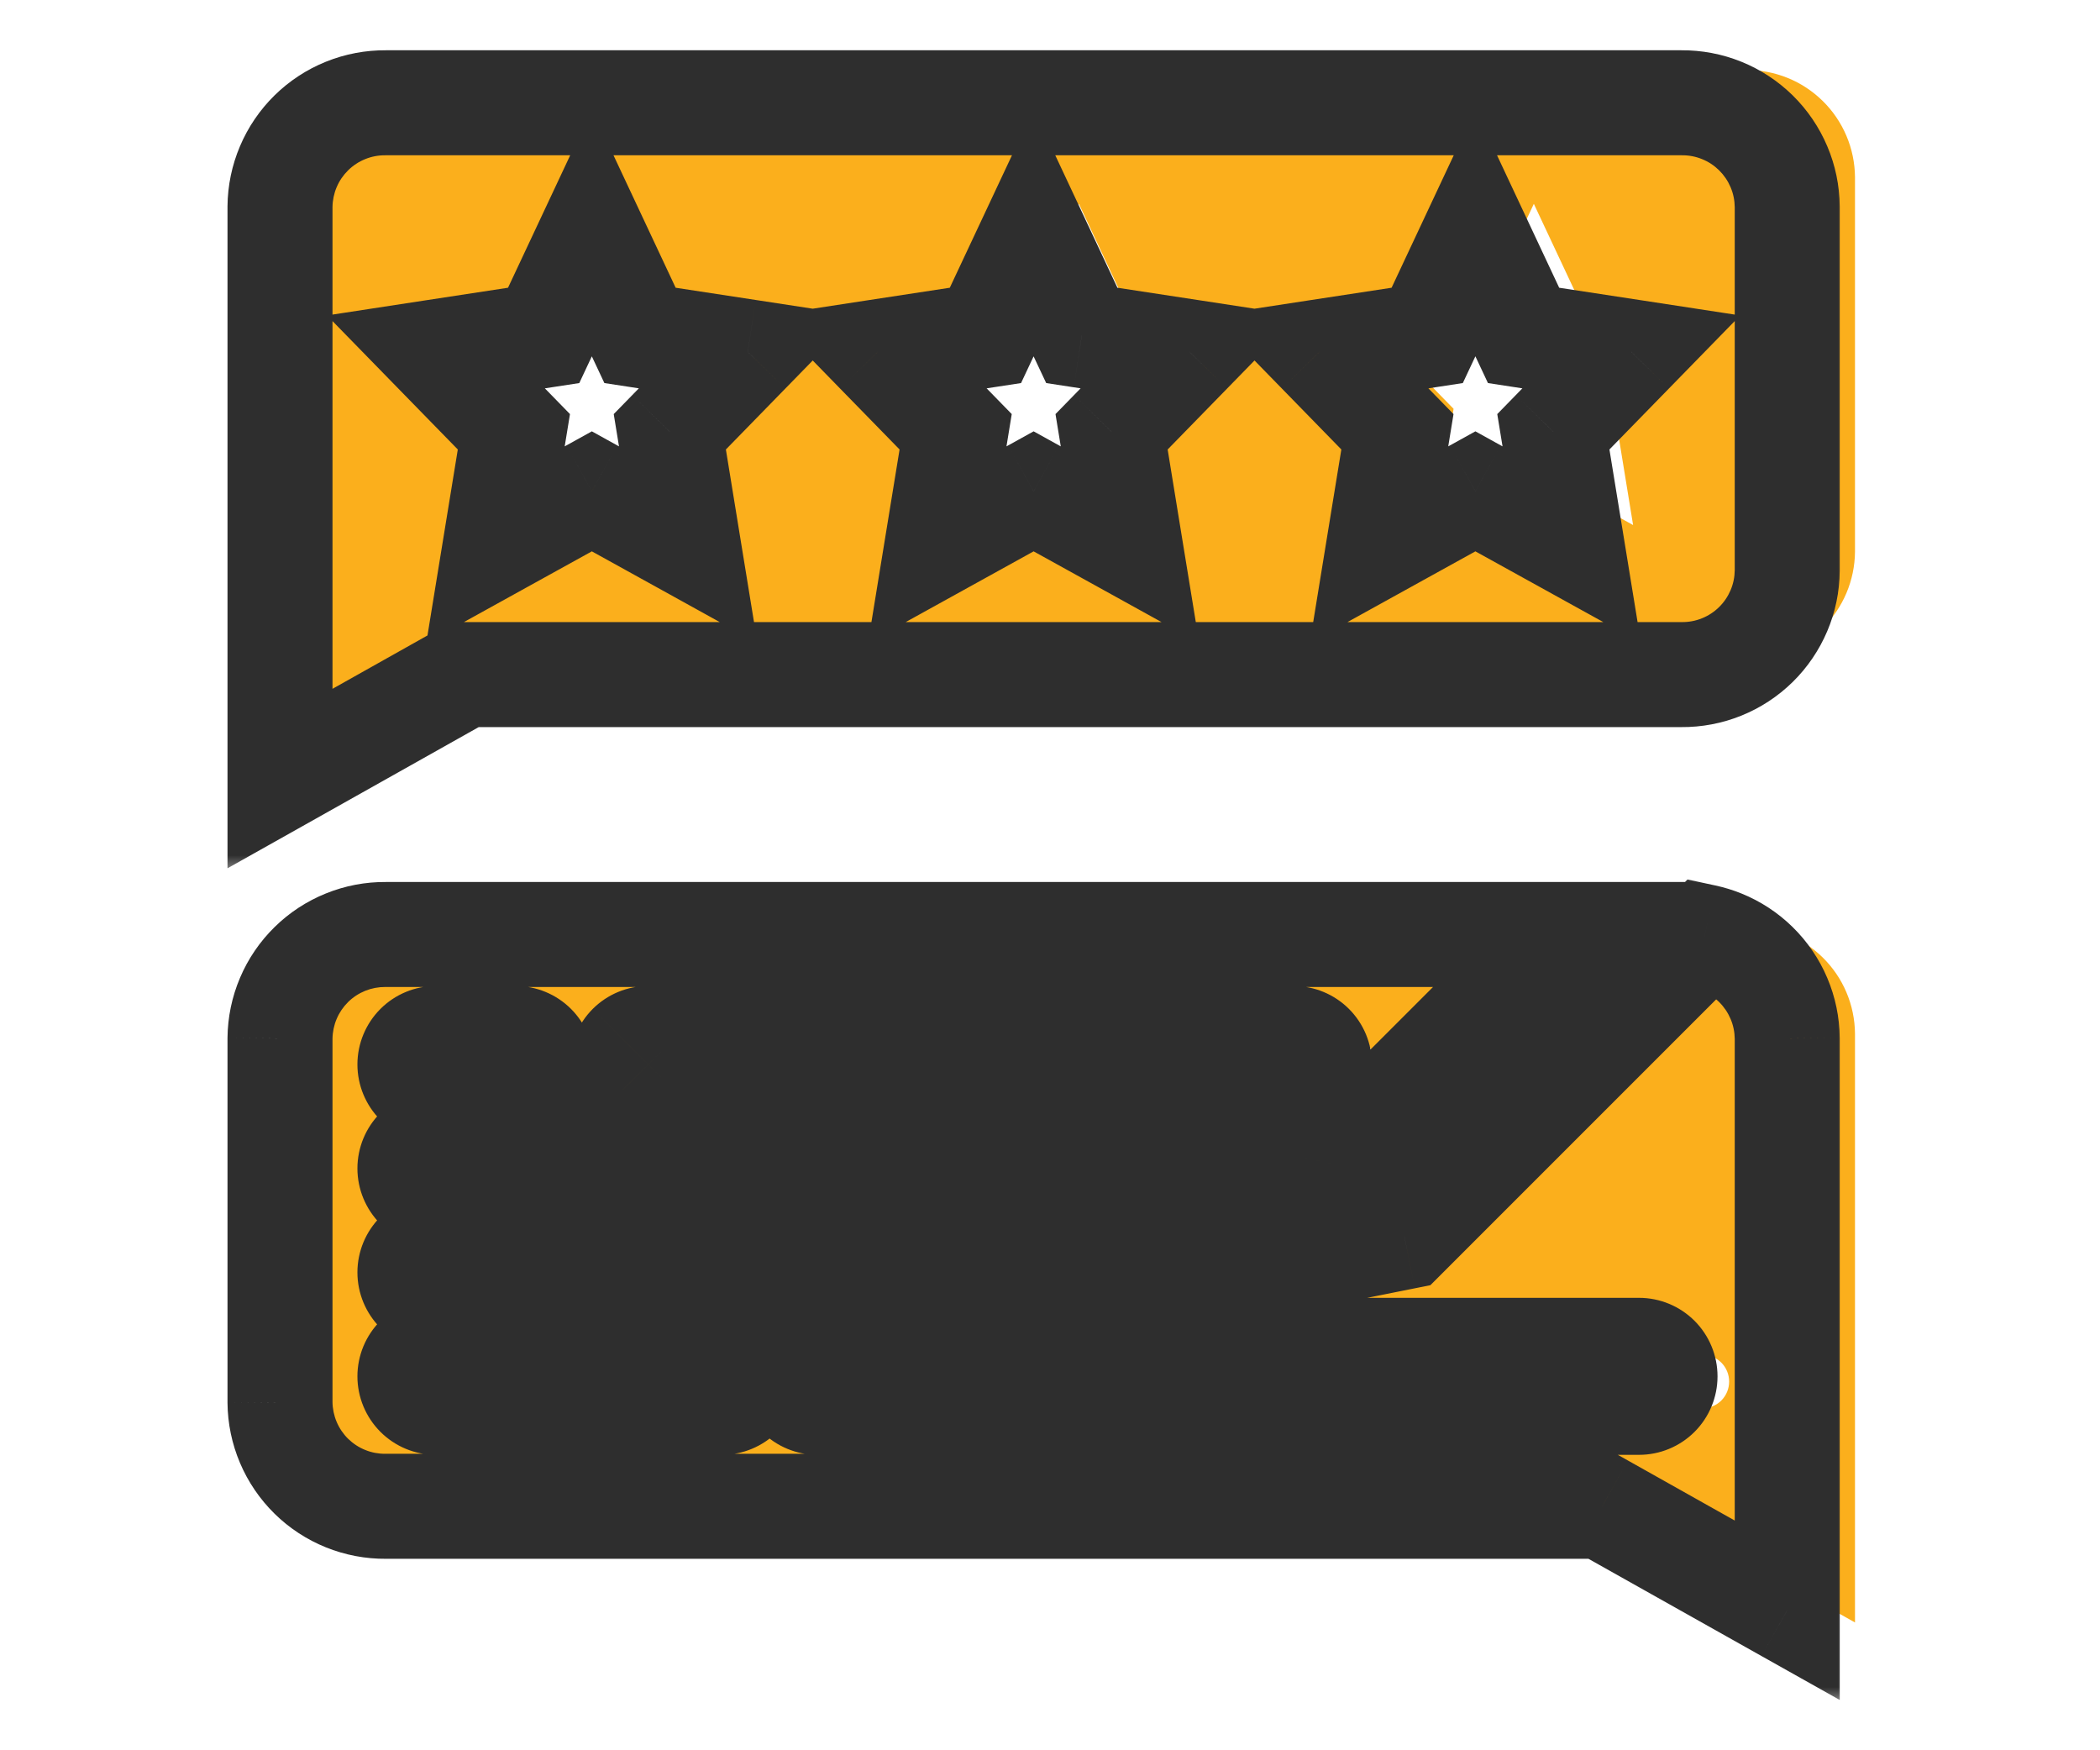 <svg width="60" height="50" viewBox="0 0 60 50" fill="none" xmlns="http://www.w3.org/2000/svg">
<path fill-rule="evenodd" clip-rule="evenodd" d="M53 15.763V5.059C52.996 4.653 52.913 4.253 52.755 3.88C52.597 3.507 52.367 3.169 52.078 2.885C51.789 2.6 51.447 2.376 51.071 2.224C50.695 2.073 50.293 1.996 49.888 2H11.764C11.358 1.996 10.956 2.073 10.581 2.224C10.205 2.376 9.863 2.6 9.574 2.885C9.285 3.169 9.054 3.507 8.896 3.88C8.738 4.253 8.655 4.653 8.651 5.059V21.881L14.096 18.822H49.888C50.293 18.826 50.695 18.749 51.071 18.598C51.447 18.446 51.789 18.222 52.078 17.938C52.367 17.654 52.597 17.315 52.755 16.942C52.913 16.569 52.996 16.169 53 15.763ZM19.245 8.844L17.827 5.823L16.409 8.844L13.239 9.328L15.533 11.679L14.992 14.999L17.827 13.431L20.662 14.999L20.121 11.679L22.415 9.328L19.245 8.844ZM32.243 8.844L30.826 5.823L29.408 8.844L26.238 9.328L28.532 11.679L27.99 14.999L30.826 13.431L33.661 14.999L33.12 11.679L35.413 9.328L32.243 8.844ZM43.824 5.823L45.242 8.844L48.412 9.328L46.118 11.679L46.66 14.999L43.824 13.431L40.989 14.999L41.531 11.679L39.237 9.328L42.407 8.844L43.824 5.823Z" fill="#FBAF1C"/>
<path fill-rule="evenodd" clip-rule="evenodd" d="M39.035 35.903L41.739 35.362L50.564 26.537C50.736 26.574 50.906 26.626 51.071 26.692C51.447 26.844 51.789 27.069 52.078 27.353C52.367 27.637 52.597 27.975 52.755 28.348C52.913 28.721 52.996 29.122 53 29.527V46.349L47.556 43.29H11.764C11.358 43.294 10.956 43.218 10.581 43.066C10.205 42.914 9.863 42.69 9.574 42.406C9.285 42.122 9.054 41.783 8.896 41.41C8.738 41.037 8.655 40.637 8.651 40.232V29.527C8.655 29.122 8.738 28.721 8.896 28.348C9.054 27.975 9.285 27.637 9.574 27.353C9.863 27.069 10.205 26.844 10.581 26.692C10.956 26.541 11.358 26.465 11.764 26.468H46.307L39.576 33.2L39.035 35.903ZM38.472 31.056H19.486C19.284 31.056 19.089 30.975 18.946 30.832C18.802 30.689 18.722 30.494 18.722 30.291C18.722 30.089 18.802 29.894 18.946 29.751C19.089 29.607 19.284 29.527 19.486 29.527H38.472C38.675 29.527 38.869 29.607 39.013 29.751C39.156 29.894 39.237 30.089 39.237 30.291C39.237 30.494 39.156 30.689 39.013 30.832C38.869 30.975 38.675 31.056 38.472 31.056ZM36.178 37.173H13.239C13.037 37.173 12.842 37.092 12.699 36.949C12.555 36.806 12.475 36.611 12.475 36.408C12.475 36.206 12.555 36.011 12.699 35.868C12.842 35.724 13.037 35.644 13.239 35.644H36.178C36.381 35.644 36.575 35.724 36.719 35.868C36.862 36.011 36.943 36.206 36.943 36.408C36.943 36.611 36.862 36.806 36.719 36.949C36.575 37.092 36.381 37.173 36.178 37.173ZM29.508 34.114H36.178C36.381 34.114 36.575 34.034 36.719 33.891C36.862 33.747 36.943 33.553 36.943 33.35C36.943 33.147 36.862 32.953 36.719 32.809C36.575 32.666 36.381 32.585 36.178 32.585H29.508C29.305 32.585 29.11 32.666 28.967 32.809C28.824 32.953 28.743 33.147 28.743 33.35C28.743 33.553 28.824 33.747 28.967 33.891C29.11 34.034 29.305 34.114 29.508 34.114ZM27.23 34.114H13.239C13.037 34.114 12.842 34.034 12.699 33.891C12.555 33.747 12.475 33.553 12.475 33.35C12.475 33.147 12.555 32.953 12.699 32.809C12.842 32.666 13.037 32.585 13.239 32.585H27.23C27.433 32.585 27.628 32.666 27.771 32.809C27.914 32.953 27.995 33.147 27.995 33.35C27.995 33.553 27.914 33.747 27.771 33.891C27.628 34.034 27.433 34.114 27.23 34.114ZM24.465 40.231H48.64C48.843 40.231 49.037 40.151 49.181 40.008C49.324 39.864 49.404 39.67 49.404 39.467C49.404 39.264 49.324 39.07 49.181 38.926C49.037 38.783 48.843 38.702 48.64 38.702H24.465C24.262 38.702 24.068 38.783 23.924 38.926C23.781 39.07 23.701 39.264 23.701 39.467C23.701 39.67 23.781 39.864 23.924 40.008C24.068 40.151 24.262 40.231 24.465 40.231ZM21.65 40.231H13.239C13.037 40.231 12.842 40.151 12.699 40.008C12.555 39.864 12.475 39.67 12.475 39.467C12.475 39.264 12.555 39.07 12.699 38.926C12.842 38.783 13.037 38.702 13.239 38.702H21.65C21.853 38.702 22.047 38.783 22.191 38.926C22.334 39.07 22.415 39.264 22.415 39.467C22.415 39.67 22.334 39.864 22.191 40.008C22.047 40.151 21.853 40.231 21.65 40.231ZM15.582 31.056H13.239C13.037 31.056 12.842 30.975 12.699 30.832C12.555 30.689 12.475 30.494 12.475 30.291C12.475 30.089 12.555 29.894 12.699 29.751C12.842 29.607 13.037 29.527 13.239 29.527H15.582C15.784 29.527 15.979 29.607 16.122 29.751C16.266 29.894 16.346 30.089 16.346 30.291C16.346 30.494 16.266 30.689 16.122 30.832C15.979 30.975 15.784 31.056 15.582 31.056Z" fill="#FBAF1C"/>
<mask id="path-3-outside-1_1690_779" maskUnits="userSpaceOnUse" x="6" y="0.936" width="47" height="24" fill="black">
<rect fill="white" x="6" y="0.936" width="47" height="24"/>
<path fill-rule="evenodd" clip-rule="evenodd" d="M51.064 16.301V5.906C51.06 5.513 50.98 5.124 50.826 4.762C50.672 4.399 50.449 4.071 50.168 3.795C49.888 3.519 49.555 3.301 49.191 3.154C48.826 3.007 48.435 2.933 48.042 2.936H11.022C10.628 2.933 10.238 3.007 9.873 3.154C9.508 3.301 9.176 3.519 8.896 3.795C8.615 4.071 8.391 4.399 8.238 4.762C8.084 5.124 8.003 5.513 8 5.906V22.241L13.286 19.271H48.042C48.435 19.274 48.826 19.2 49.191 19.053C49.555 18.906 49.888 18.688 50.168 18.412C50.449 18.136 50.672 17.808 50.826 17.446C50.98 17.083 51.06 16.694 51.064 16.301ZM30.908 9.581L29.532 6.649L28.155 9.581L25.077 10.052L27.304 12.335L26.779 15.558L29.532 14.036L32.285 15.558L31.759 12.335L33.987 10.052L30.908 9.581ZM18.286 9.581L16.91 6.649L15.533 9.581L12.455 10.052L14.682 12.335L14.157 15.558L16.91 14.036L19.663 15.558L19.137 12.335L21.365 10.052L18.286 9.581ZM42.154 6.649L43.531 9.581L46.609 10.052L44.381 12.335L44.907 15.558L42.154 14.036L39.401 15.558L39.926 12.335L37.699 10.052L40.777 9.581L42.154 6.649Z"/>
</mask>
<path d="M51.064 5.906L52.564 5.906L52.564 5.894L51.064 5.906ZM51.064 16.301L52.564 16.313V16.301H51.064ZM50.826 4.761L52.207 4.176L52.207 4.176L50.826 4.761ZM50.168 3.795L49.117 4.865L49.117 4.865L50.168 3.795ZM49.191 3.154L48.629 4.545L48.629 4.545L49.191 3.154ZM48.042 2.936V4.436L48.055 4.436L48.042 2.936ZM11.022 2.936L11.008 4.436H11.022V2.936ZM9.873 3.154L10.435 4.545L10.435 4.545L9.873 3.154ZM8.896 3.795L7.844 2.725L7.844 2.725L8.896 3.795ZM8.238 4.761L6.857 4.176L6.857 4.176L8.238 4.761ZM8 5.906L6.5 5.894V5.906H8ZM8 22.241H6.5V24.804L8.735 23.549L8 22.241ZM13.286 19.271V17.771H12.894L12.552 17.963L13.286 19.271ZM48.042 19.271L48.055 17.771H48.042V19.271ZM49.191 19.053L49.752 20.444L49.752 20.444L49.191 19.053ZM50.168 18.412L49.117 17.342L49.117 17.342L50.168 18.412ZM50.826 17.446L52.207 18.031L52.207 18.031L50.826 17.446ZM29.532 6.649L30.89 6.011L29.532 3.118L28.174 6.011L29.532 6.649ZM30.908 9.581L29.55 10.219L29.891 10.943L30.682 11.064L30.908 9.581ZM28.155 9.581L28.382 11.064L29.173 10.943L29.513 10.219L28.155 9.581ZM25.077 10.052L24.85 8.569L21.965 9.011L24.003 11.1L25.077 10.052ZM27.304 12.335L28.785 12.576L28.907 11.829L28.378 11.287L27.304 12.335ZM26.779 15.558L25.298 15.317L24.801 18.366L27.505 16.871L26.779 15.558ZM29.532 14.036L30.258 12.724L29.532 12.322L28.806 12.724L29.532 14.036ZM32.285 15.558L31.559 16.871L34.263 18.366L33.765 15.317L32.285 15.558ZM31.759 12.335L30.686 11.287L30.157 11.829L30.279 12.576L31.759 12.335ZM33.987 10.052L35.06 11.1L37.099 9.011L34.214 8.569L33.987 10.052ZM16.91 6.649L18.268 6.011L16.91 3.118L15.552 6.011L16.91 6.649ZM18.286 9.581L16.928 10.219L17.268 10.943L18.059 11.064L18.286 9.581ZM15.533 9.581L15.76 11.064L16.551 10.943L16.891 10.219L15.533 9.581ZM12.455 10.052L12.228 8.569L9.342 9.011L11.381 11.1L12.455 10.052ZM14.682 12.335L16.163 12.576L16.285 11.829L15.756 11.287L14.682 12.335ZM14.157 15.558L12.676 15.317L12.179 18.366L14.882 16.871L14.157 15.558ZM16.91 14.036L17.636 12.724L16.91 12.322L16.184 12.724L16.91 14.036ZM19.663 15.558L18.937 16.871L21.64 18.366L21.143 15.317L19.663 15.558ZM19.137 12.335L18.064 11.287L17.535 11.829L17.657 12.576L19.137 12.335ZM21.365 10.052L22.438 11.1L24.477 9.011L21.591 8.569L21.365 10.052ZM43.531 9.581L42.173 10.219L42.513 10.943L43.304 11.064L43.531 9.581ZM42.154 6.649L43.512 6.011L42.154 3.118L40.796 6.011L42.154 6.649ZM46.609 10.052L47.682 11.1L49.721 9.011L46.836 8.569L46.609 10.052ZM44.381 12.335L43.308 11.287L42.779 11.829L42.901 12.576L44.381 12.335ZM44.907 15.558L44.181 16.871L46.885 18.366L46.388 15.317L44.907 15.558ZM42.154 14.036L42.88 12.724L42.154 12.322L41.428 12.724L42.154 14.036ZM39.401 15.558L37.92 15.317L37.423 18.366L40.127 16.871L39.401 15.558ZM39.926 12.335L41.407 12.576L41.529 11.829L41 11.287L39.926 12.335ZM37.699 10.052L37.472 8.569L34.587 9.011L36.626 11.1L37.699 10.052ZM40.777 9.581L41.004 11.064L41.795 10.943L42.135 10.219L40.777 9.581ZM49.564 5.906V16.301H52.564V5.906H49.564ZM49.445 5.347C49.522 5.528 49.562 5.722 49.564 5.919L52.564 5.894C52.559 5.303 52.438 4.719 52.207 4.176L49.445 5.347ZM49.117 4.865C49.257 5.003 49.368 5.166 49.445 5.347L52.207 4.176C51.976 3.632 51.641 3.139 51.22 2.725L49.117 4.865ZM48.629 4.545C48.811 4.618 48.977 4.727 49.117 4.865L51.22 2.725C50.798 2.311 50.3 1.984 49.752 1.763L48.629 4.545ZM48.055 4.436C48.252 4.434 48.447 4.471 48.629 4.545L49.752 1.763C49.205 1.542 48.619 1.431 48.028 1.436L48.055 4.436ZM11.022 4.436H48.042V1.436H11.022V4.436ZM10.435 4.545C10.617 4.471 10.812 4.434 11.008 4.436L11.036 1.436C10.445 1.431 9.859 1.542 9.312 1.763L10.435 4.545ZM9.947 4.865C10.087 4.727 10.253 4.618 10.435 4.545L9.312 1.763C8.764 1.984 8.265 2.311 7.844 2.725L9.947 4.865ZM9.619 5.347C9.695 5.166 9.807 5.003 9.947 4.865L7.844 2.725C7.423 3.139 7.087 3.632 6.857 4.176L9.619 5.347ZM9.5 5.919C9.502 5.722 9.542 5.528 9.619 5.347L6.857 4.176C6.626 4.719 6.505 5.303 6.5 5.894L9.5 5.919ZM9.5 22.241V5.906H6.5V22.241H9.5ZM12.552 17.963L7.265 20.933L8.735 23.549L14.021 20.578L12.552 17.963ZM48.042 17.771H13.286V20.771H48.042V17.771ZM48.629 17.662C48.447 17.736 48.252 17.773 48.055 17.771L48.028 20.771C48.619 20.776 49.205 20.665 49.752 20.444L48.629 17.662ZM49.117 17.342C48.977 17.48 48.811 17.589 48.629 17.662L49.752 20.444C50.3 20.223 50.798 19.896 51.22 19.482L49.117 17.342ZM49.445 16.86C49.368 17.041 49.257 17.205 49.117 17.342L51.22 19.482C51.641 19.068 51.976 18.575 52.207 18.031L49.445 16.86ZM49.564 16.288C49.562 16.485 49.522 16.679 49.445 16.86L52.207 18.031C52.438 17.488 52.559 16.904 52.564 16.313L49.564 16.288ZM28.174 7.286L29.55 10.219L32.266 8.944L30.89 6.011L28.174 7.286ZM29.513 10.219L30.89 7.286L28.174 6.011L26.797 8.944L29.513 10.219ZM25.304 11.535L28.382 11.064L27.929 8.099L24.85 8.569L25.304 11.535ZM28.378 11.287L26.151 9.005L24.003 11.1L26.231 13.382L28.378 11.287ZM28.259 15.8L28.785 12.576L25.824 12.093L25.298 15.317L28.259 15.8ZM28.806 12.724L26.053 14.246L27.505 16.871L30.258 15.349L28.806 12.724ZM33.011 14.246L30.258 12.724L28.806 15.349L31.559 16.871L33.011 14.246ZM30.279 12.576L30.805 15.8L33.765 15.317L33.24 12.093L30.279 12.576ZM32.913 9.005L30.686 11.287L32.833 13.382L35.06 11.1L32.913 9.005ZM30.682 11.064L33.76 11.535L34.214 8.569L31.135 8.099L30.682 11.064ZM15.552 7.286L16.928 10.219L19.644 8.944L18.268 6.011L15.552 7.286ZM16.891 10.219L18.268 7.286L15.552 6.011L14.175 8.944L16.891 10.219ZM12.682 11.535L15.76 11.064L15.306 8.099L12.228 8.569L12.682 11.535ZM15.756 11.287L13.528 9.005L11.381 11.1L13.609 13.382L15.756 11.287ZM15.637 15.8L16.163 12.576L13.202 12.093L12.676 15.317L15.637 15.8ZM16.184 12.724L13.431 14.246L14.882 16.871L17.636 15.349L16.184 12.724ZM20.389 14.246L17.636 12.724L16.184 15.349L18.937 16.871L20.389 14.246ZM17.657 12.576L18.182 15.8L21.143 15.317L20.618 12.093L17.657 12.576ZM20.291 9.005L18.064 11.287L20.211 13.382L22.438 11.1L20.291 9.005ZM18.059 11.064L21.138 11.535L21.591 8.569L18.513 8.099L18.059 11.064ZM44.888 8.944L43.512 6.011L40.796 7.286L42.173 10.219L44.888 8.944ZM46.836 8.569L43.757 8.099L43.304 11.064L46.382 11.535L46.836 8.569ZM45.455 13.382L47.682 11.1L45.535 9.005L43.308 11.287L45.455 13.382ZM46.388 15.317L45.862 12.093L42.901 12.576L43.427 15.8L46.388 15.317ZM41.428 15.349L44.181 16.871L45.633 14.246L42.88 12.724L41.428 15.349ZM40.127 16.871L42.88 15.349L41.428 12.724L38.675 14.246L40.127 16.871ZM38.446 12.093L37.92 15.317L40.881 15.8L41.407 12.576L38.446 12.093ZM36.626 11.1L38.853 13.382L41 11.287L38.773 9.005L36.626 11.1ZM40.551 8.099L37.472 8.569L37.926 11.535L41.004 11.064L40.551 8.099ZM40.796 6.011L39.42 8.944L42.135 10.219L43.512 7.286L40.796 6.011Z" fill="#2E2E2E" mask="url(#path-3-outside-1_1690_779)"/>
<mask id="path-5-outside-2_1690_779" maskUnits="userSpaceOnUse" x="6" y="24.695" width="47" height="24" fill="black">
<rect fill="white" x="6" y="24.695" width="47" height="24"/>
<path fill-rule="evenodd" clip-rule="evenodd" d="M37.504 35.857L40.129 35.332L48.698 26.762C48.866 26.798 49.031 26.849 49.191 26.913C49.555 27.061 49.888 27.279 50.168 27.554C50.449 27.83 50.672 28.159 50.826 28.521C50.98 28.883 51.06 29.272 51.064 29.666V46L45.777 43.03H11.022C10.628 43.034 10.238 42.96 9.873 42.812C9.508 42.665 9.176 42.447 8.896 42.171C8.615 41.895 8.391 41.567 8.238 41.205C8.084 40.843 8.003 40.454 8 40.06V29.666C8.003 29.272 8.084 28.883 8.238 28.521C8.391 28.159 8.615 27.83 8.896 27.554C9.176 27.279 9.508 27.061 9.873 26.913C10.238 26.766 10.628 26.692 11.022 26.696H44.565L38.029 33.232L37.504 35.857ZM36.957 31.151H18.521C18.324 31.151 18.135 31.072 17.996 30.933C17.857 30.794 17.778 30.605 17.778 30.408C17.778 30.211 17.857 30.022 17.996 29.883C18.135 29.744 18.324 29.666 18.521 29.666H36.957C37.154 29.666 37.342 29.744 37.482 29.883C37.621 30.022 37.699 30.211 37.699 30.408C37.699 30.605 37.621 30.794 37.482 30.933C37.342 31.072 37.154 31.151 36.957 31.151ZM34.729 37.09H12.455C12.258 37.09 12.069 37.012 11.93 36.873C11.791 36.734 11.712 36.545 11.712 36.348C11.712 36.151 11.791 35.962 11.93 35.823C12.069 35.684 12.258 35.605 12.455 35.605H34.729C34.926 35.605 35.115 35.684 35.254 35.823C35.393 35.962 35.472 36.151 35.472 36.348C35.472 36.545 35.393 36.734 35.254 36.873C35.115 37.012 34.926 37.09 34.729 37.09ZM28.252 34.12H34.729C34.926 34.12 35.115 34.042 35.254 33.903C35.393 33.764 35.472 33.575 35.472 33.378C35.472 33.181 35.393 32.992 35.254 32.853C35.115 32.714 34.926 32.635 34.729 32.635H28.252C28.055 32.635 27.866 32.714 27.727 32.853C27.588 32.992 27.51 33.181 27.51 33.378C27.51 33.575 27.588 33.764 27.727 33.903C27.866 34.042 28.055 34.12 28.252 34.12ZM26.041 34.12H12.455C12.258 34.12 12.069 34.042 11.93 33.903C11.791 33.764 11.712 33.575 11.712 33.378C11.712 33.181 11.791 32.992 11.93 32.853C12.069 32.714 12.258 32.635 12.455 32.635H26.041C26.238 32.635 26.426 32.714 26.566 32.853C26.705 32.992 26.783 33.181 26.783 33.378C26.783 33.575 26.705 33.764 26.566 33.903C26.426 34.042 26.238 34.12 26.041 34.12ZM23.356 40.06H46.83C47.027 40.06 47.216 39.982 47.355 39.843C47.494 39.703 47.572 39.515 47.572 39.318C47.572 39.121 47.494 38.932 47.355 38.793C47.216 38.654 47.027 38.575 46.83 38.575H23.356C23.159 38.575 22.97 38.654 22.831 38.793C22.691 38.932 22.613 39.121 22.613 39.318C22.613 39.515 22.691 39.703 22.831 39.843C22.97 39.982 23.159 40.06 23.356 40.06ZM20.622 40.06H12.455C12.258 40.06 12.069 39.982 11.93 39.843C11.791 39.703 11.712 39.515 11.712 39.318C11.712 39.121 11.791 38.932 11.93 38.793C12.069 38.654 12.258 38.575 12.455 38.575H20.622C20.819 38.575 21.008 38.654 21.147 38.793C21.286 38.932 21.365 39.121 21.365 39.318C21.365 39.515 21.286 39.703 21.147 39.843C21.008 39.982 20.819 40.06 20.622 40.06ZM14.729 31.151H12.455C12.258 31.151 12.069 31.072 11.93 30.933C11.791 30.794 11.712 30.605 11.712 30.408C11.712 30.211 11.791 30.022 11.93 29.883C12.069 29.744 12.258 29.666 12.455 29.666H14.729C14.926 29.666 15.115 29.744 15.255 29.883C15.394 30.022 15.472 30.211 15.472 30.408C15.472 30.605 15.394 30.794 15.255 30.933C15.115 31.072 14.926 31.151 14.729 31.151Z"/>
</mask>
<path d="M40.129 35.332L40.423 36.803L40.868 36.714L41.189 36.393L40.129 35.332ZM37.504 35.857L36.033 35.563L35.591 37.769L37.798 37.328L37.504 35.857ZM48.698 26.762L49.013 25.296L48.215 25.124L47.638 25.702L48.698 26.762ZM49.191 26.913L49.752 25.523L49.752 25.523L49.191 26.913ZM50.168 27.554L49.117 28.624L49.117 28.624L50.168 27.554ZM50.826 28.521L52.207 27.935L52.207 27.935L50.826 28.521ZM51.064 29.666L52.564 29.666L52.564 29.653L51.064 29.666ZM51.064 46L50.329 47.308L52.564 48.563V46H51.064ZM45.777 43.03L46.512 41.722L46.17 41.53H45.777V43.03ZM11.022 43.03L11.022 41.53L11.008 41.53L11.022 43.03ZM9.873 42.812L9.312 44.203L9.312 44.203L9.873 42.812ZM8.896 42.171L7.844 43.241L7.844 43.241L8.896 42.171ZM8.238 41.205L6.857 41.791L6.857 41.791L8.238 41.205ZM8 40.06L6.5 40.06L6.5 40.073L8 40.06ZM8 29.666L6.5 29.653V29.666H8ZM8.238 28.521L6.857 27.935L6.857 27.935L8.238 28.521ZM9.873 26.913L10.435 28.304L10.435 28.304L9.873 26.913ZM11.022 26.696L11.008 28.196H11.022V26.696ZM44.565 26.696L45.626 27.756L48.186 25.196H44.565V26.696ZM38.029 33.232L36.968 32.171L36.647 32.492L36.558 32.938L38.029 33.232ZM17.996 30.933L19.057 29.872L19.056 29.872L17.996 30.933ZM17.996 29.883L19.056 30.944L19.057 30.944L17.996 29.883ZM37.482 29.883L38.542 28.822L38.542 28.822L37.482 29.883ZM37.482 30.933L38.542 31.994L38.542 31.994L37.482 30.933ZM11.93 36.873L10.869 37.934L10.869 37.934L11.93 36.873ZM11.93 35.823L12.991 36.883L12.991 36.883L11.93 35.823ZM35.254 35.823L34.194 36.883L34.194 36.883L35.254 35.823ZM35.254 36.873L36.315 37.934L36.315 37.934L35.254 36.873ZM35.254 33.903L34.194 32.842L34.194 32.842L35.254 33.903ZM35.254 32.853L34.194 33.913L34.194 33.913L35.254 32.853ZM27.727 33.903L26.666 34.964L26.666 34.964L27.727 33.903ZM11.93 33.903L10.869 34.964L10.869 34.964L11.93 33.903ZM11.93 32.853L10.869 31.792L10.869 31.792L11.93 32.853ZM26.566 32.853L27.626 31.792L27.626 31.792L26.566 32.853ZM26.566 33.903L27.626 34.964L27.626 34.964L26.566 33.903ZM47.355 39.843L46.294 38.782L46.294 38.782L47.355 39.843ZM47.355 38.793L46.294 39.853L46.294 39.853L47.355 38.793ZM22.831 38.793L23.891 39.853L23.891 39.853L22.831 38.793ZM22.831 39.843L21.77 40.903L21.77 40.903L22.831 39.843ZM11.93 39.843L10.869 40.903L10.869 40.903L11.93 39.843ZM11.93 38.793L10.869 37.732L10.869 37.732L11.93 38.793ZM21.147 39.843L22.208 40.903L22.208 40.903L21.147 39.843ZM11.93 30.933L12.991 29.872L12.991 29.872L11.93 30.933ZM11.93 29.883L12.991 30.944L12.991 30.944L11.93 29.883ZM15.255 29.883L14.194 30.944L14.194 30.944L15.255 29.883ZM15.255 30.933L14.194 29.872L14.194 29.872L15.255 30.933ZM39.834 33.861L37.209 34.386L37.798 37.328L40.423 36.803L39.834 33.861ZM47.638 25.702L39.068 34.271L41.189 36.393L49.759 27.823L47.638 25.702ZM48.383 28.229C48.467 28.247 48.549 28.272 48.629 28.304L49.752 25.523C49.512 25.426 49.265 25.35 49.013 25.296L48.383 28.229ZM48.629 28.304C48.811 28.378 48.977 28.486 49.117 28.624L51.22 26.485C50.798 26.07 50.3 25.744 49.752 25.523L48.629 28.304ZM49.117 28.624C49.257 28.762 49.368 28.926 49.445 29.107L52.207 27.935C51.976 27.391 51.641 26.898 51.22 26.485L49.117 28.624ZM49.445 29.107C49.522 29.287 49.562 29.482 49.564 29.678L52.564 29.653C52.559 29.062 52.438 28.479 52.207 27.935L49.445 29.107ZM49.564 29.666V46H52.564V29.666H49.564ZM51.798 44.692L46.512 41.722L45.043 44.338L50.329 47.308L51.798 44.692ZM45.777 41.53H11.022V44.53H45.777V41.53ZM11.008 41.53C10.812 41.532 10.617 41.495 10.435 41.421L9.312 44.203C9.859 44.424 10.445 44.535 11.036 44.53L11.008 41.53ZM10.435 41.421C10.253 41.348 10.087 41.239 9.947 41.102L7.844 43.241C8.265 43.655 8.764 43.982 9.312 44.203L10.435 41.421ZM9.947 41.102C9.807 40.964 9.695 40.8 9.619 40.619L6.857 41.791C7.087 42.334 7.423 42.827 7.844 43.241L9.947 41.102ZM9.619 40.619C9.542 40.438 9.502 40.244 9.5 40.048L6.5 40.073C6.505 40.663 6.626 41.247 6.857 41.791L9.619 40.619ZM9.5 40.06V29.666H6.5V40.06H9.5ZM9.5 29.678C9.502 29.482 9.542 29.287 9.619 29.107L6.857 27.935C6.626 28.479 6.505 29.062 6.5 29.653L9.5 29.678ZM9.619 29.107C9.695 28.926 9.807 28.762 9.947 28.624L7.844 26.485C7.423 26.898 7.087 27.391 6.857 27.935L9.619 29.107ZM9.947 28.624C10.087 28.486 10.253 28.378 10.435 28.304L9.312 25.523C8.764 25.744 8.265 26.07 7.844 26.485L9.947 28.624ZM10.435 28.304C10.617 28.231 10.812 28.194 11.008 28.195L11.036 25.196C10.445 25.19 9.859 25.301 9.312 25.523L10.435 28.304ZM11.022 28.196H44.565V25.196H11.022V28.196ZM39.089 34.293L45.626 27.756L43.504 25.635L36.968 32.171L39.089 34.293ZM38.974 36.151L39.499 33.526L36.558 32.938L36.033 35.563L38.974 36.151ZM18.521 32.651H36.957V29.651H18.521V32.651ZM16.935 31.994C17.356 32.414 17.926 32.651 18.521 32.651V29.651C18.722 29.651 18.915 29.73 19.057 29.872L16.935 31.994ZM16.278 30.408C16.278 31.003 16.515 31.573 16.935 31.994L19.056 29.872C19.199 30.014 19.278 30.207 19.278 30.408H16.278ZM16.935 28.822C16.515 29.243 16.278 29.813 16.278 30.408H19.278C19.278 30.609 19.199 30.802 19.056 30.944L16.935 28.822ZM18.521 28.166C17.926 28.166 17.356 28.402 16.935 28.822L19.057 30.944C18.915 31.086 18.722 31.166 18.521 31.166V28.166ZM36.957 28.166H18.521V31.166H36.957V28.166ZM38.542 28.822C38.122 28.402 37.551 28.166 36.957 28.166V31.166C36.756 31.166 36.563 31.086 36.421 30.944L38.542 28.822ZM39.199 30.408C39.199 29.813 38.963 29.243 38.542 28.822L36.421 30.944C36.279 30.802 36.199 30.609 36.199 30.408H39.199ZM38.542 31.994C38.963 31.573 39.199 31.003 39.199 30.408H36.199C36.199 30.207 36.279 30.014 36.421 29.872L38.542 31.994ZM36.957 32.651C37.551 32.651 38.122 32.414 38.542 31.994L36.421 29.872C36.563 29.73 36.756 29.651 36.957 29.651V32.651ZM12.455 38.59H34.729V35.59H12.455V38.59ZM10.869 37.934C11.29 38.354 11.86 38.59 12.455 38.59V35.59C12.656 35.59 12.848 35.67 12.991 35.812L10.869 37.934ZM10.212 36.348C10.212 36.943 10.449 37.513 10.869 37.934L12.991 35.812C13.133 35.954 13.212 36.147 13.212 36.348H10.212ZM10.869 34.762C10.449 35.183 10.212 35.753 10.212 36.348H13.212C13.212 36.549 13.133 36.741 12.991 36.883L10.869 34.762ZM12.455 34.105C11.86 34.105 11.29 34.342 10.869 34.762L12.991 36.883C12.848 37.026 12.656 37.105 12.455 37.105V34.105ZM34.729 34.105H12.455V37.105H34.729V34.105ZM36.315 34.762C35.894 34.342 35.324 34.105 34.729 34.105V37.105C34.528 37.105 34.336 37.026 34.194 36.883L36.315 34.762ZM36.972 36.348C36.972 35.753 36.735 35.183 36.315 34.762L34.194 36.883C34.051 36.741 33.972 36.549 33.972 36.348H36.972ZM36.315 37.934C36.735 37.513 36.972 36.943 36.972 36.348H33.972C33.972 36.147 34.051 35.954 34.194 35.812L36.315 37.934ZM34.729 38.59C35.324 38.59 35.894 38.354 36.315 37.934L34.194 35.812C34.336 35.67 34.528 35.59 34.729 35.59V38.59ZM34.729 32.62H28.252V35.62H34.729V32.62ZM34.194 32.842C34.336 32.7 34.528 32.62 34.729 32.62V35.62C35.324 35.62 35.894 35.384 36.315 34.964L34.194 32.842ZM33.972 33.378C33.972 33.177 34.051 32.984 34.194 32.842L36.315 34.964C36.735 34.543 36.972 33.973 36.972 33.378H33.972ZM34.194 33.913C34.051 33.771 33.972 33.579 33.972 33.378H36.972C36.972 32.783 36.735 32.213 36.315 31.792L34.194 33.913ZM34.729 34.135C34.528 34.135 34.336 34.056 34.194 33.913L36.315 31.792C35.894 31.372 35.324 31.135 34.729 31.135V34.135ZM28.252 34.135H34.729V31.135H28.252V34.135ZM28.788 33.913C28.646 34.056 28.453 34.135 28.252 34.135V31.135C27.657 31.135 27.087 31.372 26.666 31.792L28.788 33.913ZM29.01 33.378C29.01 33.579 28.93 33.771 28.788 33.913L26.666 31.792C26.246 32.213 26.01 32.783 26.01 33.378H29.01ZM28.788 32.842C28.93 32.984 29.01 33.177 29.01 33.378H26.01C26.01 33.973 26.246 34.543 26.666 34.964L28.788 32.842ZM28.252 32.62C28.453 32.62 28.646 32.7 28.788 32.842L26.666 34.964C27.087 35.384 27.657 35.62 28.252 35.62V32.62ZM12.455 35.62H26.041V32.62H12.455V35.62ZM10.869 34.964C11.29 35.384 11.86 35.62 12.455 35.62V32.62C12.656 32.62 12.848 32.7 12.991 32.842L10.869 34.964ZM10.212 33.378C10.212 33.973 10.449 34.543 10.869 34.964L12.991 32.842C13.133 32.984 13.212 33.177 13.212 33.378H10.212ZM10.869 31.792C10.449 32.213 10.212 32.783 10.212 33.378H13.212C13.212 33.579 13.133 33.771 12.991 33.913L10.869 31.792ZM12.455 31.135C11.86 31.135 11.29 31.372 10.869 31.792L12.991 33.913C12.848 34.056 12.656 34.135 12.455 34.135V31.135ZM26.041 31.135H12.455V34.135H26.041V31.135ZM27.626 31.792C27.206 31.372 26.635 31.135 26.041 31.135V34.135C25.84 34.135 25.647 34.056 25.505 33.913L27.626 31.792ZM28.283 33.378C28.283 32.783 28.047 32.213 27.626 31.792L25.505 33.913C25.363 33.771 25.283 33.579 25.283 33.378H28.283ZM27.626 34.964C28.047 34.543 28.283 33.973 28.283 33.378H25.283C25.283 33.177 25.363 32.984 25.505 32.842L27.626 34.964ZM26.041 35.62C26.635 35.62 27.206 35.384 27.626 34.964L25.505 32.842C25.647 32.7 25.84 32.62 26.041 32.62V35.62ZM46.83 38.56H23.356V41.56H46.83V38.56ZM46.294 38.782C46.436 38.64 46.629 38.56 46.83 38.56V41.56C47.425 41.56 47.995 41.324 48.416 40.903L46.294 38.782ZM46.072 39.318C46.072 39.117 46.152 38.924 46.294 38.782L48.416 40.903C48.836 40.483 49.072 39.913 49.072 39.318H46.072ZM46.294 39.853C46.152 39.711 46.072 39.519 46.072 39.318H49.072C49.072 38.723 48.836 38.153 48.416 37.732L46.294 39.853ZM46.83 40.075C46.629 40.075 46.436 39.995 46.294 39.853L48.416 37.732C47.995 37.312 47.425 37.075 46.83 37.075V40.075ZM23.356 40.075H46.83V37.075H23.356V40.075ZM23.891 39.853C23.749 39.995 23.556 40.075 23.356 40.075V37.075C22.761 37.075 22.191 37.312 21.77 37.732L23.891 39.853ZM24.113 39.318C24.113 39.519 24.033 39.711 23.891 39.853L21.77 37.732C21.349 38.153 21.113 38.723 21.113 39.318H24.113ZM23.891 38.782C24.033 38.924 24.113 39.117 24.113 39.318H21.113C21.113 39.912 21.349 40.483 21.77 40.903L23.891 38.782ZM23.356 38.56C23.556 38.56 23.749 38.64 23.891 38.782L21.77 40.903C22.191 41.324 22.761 41.56 23.356 41.56V38.56ZM12.455 41.56H20.622V38.56H12.455V41.56ZM10.869 40.903C11.29 41.324 11.86 41.56 12.455 41.56V38.56C12.656 38.56 12.848 38.64 12.991 38.782L10.869 40.903ZM10.212 39.318C10.212 39.912 10.449 40.483 10.869 40.903L12.991 38.782C13.133 38.924 13.212 39.117 13.212 39.318H10.212ZM10.869 37.732C10.449 38.153 10.212 38.723 10.212 39.318H13.212C13.212 39.519 13.133 39.711 12.991 39.853L10.869 37.732ZM12.455 37.075C11.86 37.075 11.29 37.312 10.869 37.732L12.991 39.853C12.848 39.995 12.656 40.075 12.455 40.075V37.075ZM20.622 37.075H12.455V40.075H20.622V37.075ZM22.208 37.732C21.787 37.312 21.217 37.075 20.622 37.075V40.075C20.421 40.075 20.229 39.995 20.087 39.853L22.208 37.732ZM22.865 39.318C22.865 38.723 22.628 38.153 22.208 37.732L20.087 39.853C19.944 39.711 19.865 39.519 19.865 39.318H22.865ZM22.208 40.903C22.628 40.483 22.865 39.912 22.865 39.318H19.865C19.865 39.117 19.944 38.924 20.087 38.782L22.208 40.903ZM20.622 41.56C21.217 41.56 21.787 41.324 22.208 40.903L20.087 38.782C20.229 38.64 20.421 38.56 20.622 38.56V41.56ZM12.455 32.651H14.729V29.651H12.455V32.651ZM10.869 31.994C11.29 32.414 11.86 32.651 12.455 32.651V29.651C12.656 29.651 12.848 29.73 12.991 29.872L10.869 31.994ZM10.212 30.408C10.212 31.003 10.449 31.573 10.869 31.994L12.991 29.872C13.133 30.014 13.212 30.207 13.212 30.408H10.212ZM10.869 28.822C10.449 29.243 10.212 29.813 10.212 30.408H13.212C13.212 30.609 13.133 30.802 12.991 30.944L10.869 28.822ZM12.455 28.166C11.86 28.166 11.29 28.402 10.869 28.822L12.991 30.944C12.848 31.086 12.656 31.166 12.455 31.166V28.166ZM14.729 28.166H12.455V31.166H14.729V28.166ZM16.315 28.822C15.895 28.402 15.324 28.166 14.729 28.166V31.166C14.528 31.166 14.336 31.086 14.194 30.944L16.315 28.822ZM16.972 30.408C16.972 29.813 16.736 29.243 16.315 28.822L14.194 30.944C14.052 30.802 13.972 30.609 13.972 30.408H16.972ZM16.315 31.994C16.736 31.573 16.972 31.003 16.972 30.408H13.972C13.972 30.207 14.052 30.014 14.194 29.872L16.315 31.994ZM14.729 32.651C15.324 32.651 15.895 32.414 16.315 31.994L14.194 29.872C14.336 29.73 14.528 29.651 14.729 29.651V32.651Z" fill="#2E2E2E" mask="url(#path-5-outside-2_1690_779)"/>
</svg>
